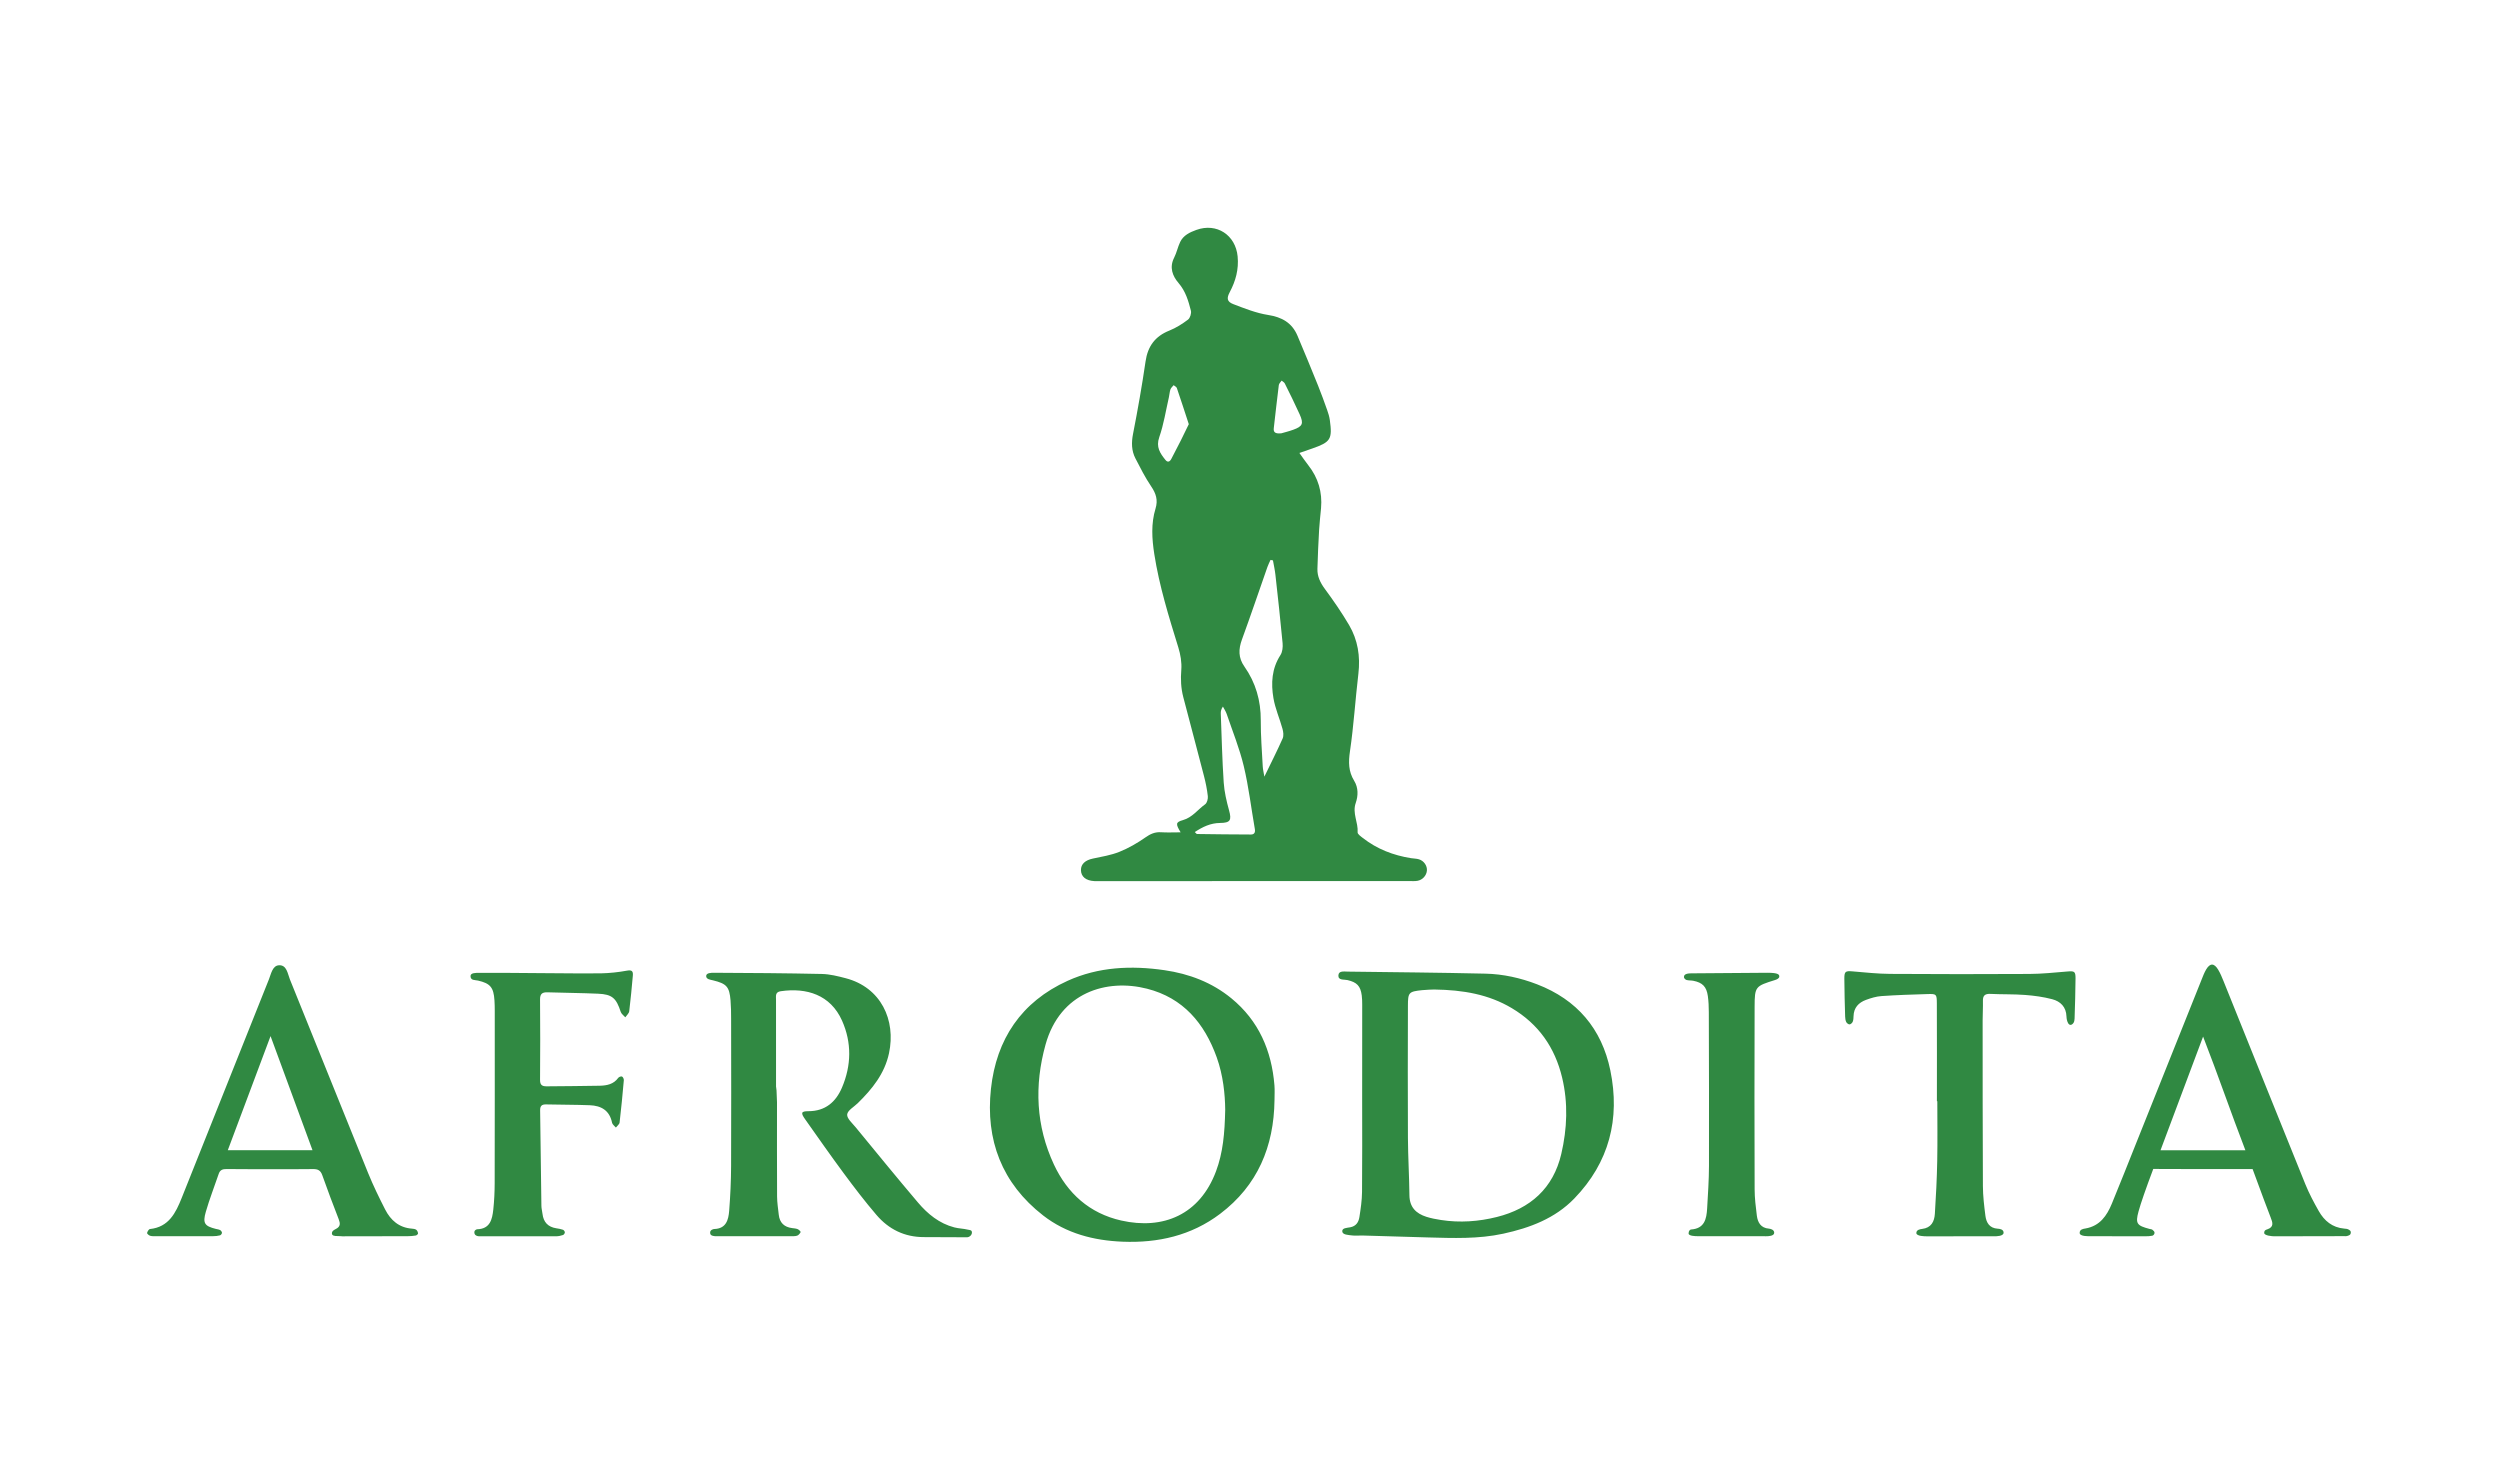 <svg xmlns="http://www.w3.org/2000/svg" width="255" height="150" viewBox="0 0 255 150">
  <path fill="#308942" fill-rule="evenodd" d="M130.04 77.997C128.694 78.144 128.611 78.225 128.608 79.583 128.597 84.077 128.585 88.57 128.609 93.063 128.619 95.015 128.742 96.966 128.761 98.918 128.774 100.134 129.437 100.78 130.499 101.117 130.979 101.269 131.483 101.362 131.983 101.44 133.902 101.738 135.822 101.598 137.682 101.132 141.092 100.278 143.435 98.207 144.252 94.699 144.85 92.127 144.959 89.526 144.338 86.92 143.603 83.838 141.93 81.452 139.199 79.828 136.845 78.428 134.254 77.972 131.287 77.93 131.053 77.942 130.543 77.942 130.04 77.997zM123.945 79.469C123.945 79.156 123.938 78.842 123.898 78.533 123.771 77.567 123.404 77.191 122.435 76.966 122.083 76.885 121.491 77.017 121.515 76.492 121.538 75.995 122.096 76.1 122.464 76.104 127.15 76.164 131.837 76.205 136.522 76.313 138.325 76.354 140.086 76.748 141.776 77.397 145.857 78.965 148.379 81.936 149.253 86.174 150.273 91.12 149.14 95.569 145.578 99.249 143.609 101.283 141.054 102.243 138.339 102.835 135.79 103.39 133.211 103.287 130.633 103.218 128.409 103.159 126.185 103.086 123.961 103.022 123.609 103.012 123.252 103.061 122.907 103.015 122.545 102.966 121.909 102.963 121.909 102.579 121.909 102.248 122.377 102.248 122.714 102.186 123.327 102.072 123.579 101.655 123.66 101.136 123.792 100.29 123.92 99.432 123.928 98.578 123.959 95.452 123.94 92.325 123.94 89.199 123.947 85.955 123.948 82.712 123.945 79.469zM109.971 90.188C109.955 88.636 109.77 86.693 109.102 84.837 107.856 81.376 105.692 78.789 101.993 77.847 97.9 76.806 93.131 78.192 91.643 83.556 90.488 87.72 90.662 91.848 92.503 95.787 93.875 98.723 96.128 100.763 99.367 101.494 103.646 102.46 107.376 100.904 109.035 96.468 109.742 94.576 109.923 92.597 109.971 90.188M114.999 89.227C114.938 93.942 113.279 97.922 109.446 100.816 106.514 103.03 103.12 103.798 99.507 103.653 96.562 103.535 93.77 102.818 91.402 100.979 87.182 97.699 85.512 93.266 86.077 88.057 86.625 82.999 89.18 79.181 93.895 77.043 97.045 75.615 100.389 75.467 103.776 75.959 106.296 76.325 108.618 77.205 110.599 78.827 113.391 81.113 114.706 84.164 114.993 87.703 115.034 88.208 114.999 88.719 114.999 89.227M64.254 89.423C64.254 92.629 64.245 95.836 64.262 99.042 64.266 99.664 64.367 100.286 64.434 100.906 64.524 101.722 64.993 102.164 65.8 102.266 65.993 102.291 66.197 102.303 66.372 102.377 66.497 102.429 66.688 102.63 66.668 102.671 66.591 102.819 66.458 102.989 66.309 103.038 66.093 103.108 65.846 103.092 65.612 103.093 63.188 103.094 60.763 103.091 58.339 103.089 58.144 103.088 57.94 103.112 57.756 103.065 57.629 103.033 57.433 103.003 57.433 102.718 57.433 102.434 57.778 102.361 57.853 102.359 59.069 102.322 59.304 101.425 59.376 100.502 59.494 98.983 59.566 97.457 59.572 95.934 59.594 90.927 59.58 85.921 59.574 80.915 59.574 80.289 59.566 79.662 59.515 79.039 59.4 77.635 59.104 77.333 57.721 76.993 57.47 76.932 57.029 76.893 57.029 76.558 57.029 76.223 57.555 76.222 57.818 76.223 61.492 76.24 65.167 76.263 68.84 76.345 69.647 76.363 70.462 76.57 71.251 76.775 74.858 77.711 76.406 81.043 75.677 84.438 75.23 86.517 73.962 88.085 72.49 89.525 72.103 89.904 71.452 90.261 71.412 90.676 71.372 91.08 71.935 91.566 72.276 91.981 74.384 94.547 76.482 97.122 78.63 99.654 79.625 100.827 80.808 101.798 82.348 102.196 82.797 102.313 83.276 102.314 83.727 102.426 83.91 102.472 84.137 102.445 84.137 102.718 84.137 102.992 83.863 103.201 83.642 103.201 83.42 103.201 83.459 103.202 83.342 103.201 81.973 103.196 80.605 103.182 79.236 103.184 77.269 103.187 75.652 102.389 74.401 100.926 73.234 99.563 72.14 98.132 71.072 96.689 69.723 94.868 68.427 93.008 67.118 91.158 66.657 90.508 66.711 90.344 67.461 90.342 69.18 90.338 70.253 89.408 70.88 87.938 71.844 85.678 71.89 83.35 70.887 81.103 69.707 78.459 67.26 77.723 64.639 78.104 64.051 78.189 64.153 78.593 64.154 78.98 64.157 82.109 64.156 85.238 64.156 88.367L64.156 89.423C64.221 87.285 64.254 87.285 64.254 89.423zM214.029 94.326C212.552 90.489 211.255 86.688 209.716 82.732 208.213 86.743 206.809 90.489 205.372 94.326L214.029 94.326zM204.632 96.233C203.856 98.297 203.355 99.742 203.13 100.568 202.791 101.814 202.967 102.008 204.235 102.346 204.348 102.376 204.49 102.379 204.564 102.45 204.662 102.545 204.77 102.611 204.762 102.759 204.755 102.907 204.625 103.026 204.533 103.044 204.306 103.09 204.069 103.1 203.836 103.1 201.96 103.1 200.084 103.096 198.208 103.093 198.091 103.092 197.125 103.138 197.125 102.759 197.125 102.38 197.502 102.342 197.728 102.303 199.189 102.046 199.901 101.003 200.409 99.771 201.274 97.678 202.102 95.571 202.943 93.469 205.146 87.961 207.347 82.452 209.553 76.944 209.697 76.582 209.835 76.21 210.033 75.878 210.428 75.218 210.84 75.225 211.25 75.903 211.471 76.268 211.637 76.669 211.797 77.066 214.582 83.981 217.354 90.901 220.154 97.811 220.534 98.747 221.015 99.648 221.514 100.529 222.079 101.527 222.903 102.211 224.106 102.317 224.26 102.33 224.433 102.339 224.557 102.415 224.668 102.484 224.81 102.544 224.783 102.759 224.755 102.974 224.603 103.001 224.476 103.051 224.338 103.107 224.168 103.087 224.013 103.087 221.668 103.094 219.323 103.1 216.978 103.102 216.783 103.102 215.948 103.041 215.948 102.759 215.948 102.477 216.133 102.437 216.255 102.396 216.977 102.151 216.808 101.696 216.606 101.179 216.247 100.257 215.634 98.614 214.767 96.248 212.302 96.248 210.588 96.248 209.624 96.248 208.686 96.25 207.022 96.245 204.632 96.233zM8.237 94.317L16.874 94.317C15.461 90.472 14.078 86.712 12.596 82.682 11.086 86.714 9.677 90.474 8.237 94.317zM8.118 96.243C7.719 96.238 7.447 96.323 7.309 96.731 6.873 98.024 6.369 99.296 5.993 100.606 5.656 101.78 5.872 102.061 7.018 102.349 7.168 102.386 7.331 102.401 7.461 102.473 7.55 102.523 7.642 102.657 7.64 102.751 7.637 102.841 7.529 102.984 7.443 103.006 7.219 103.064 6.981 103.089 6.749 103.09 4.795 103.096 2.841 103.094.887 103.091.693 103.091.488 103.104.308 103.047.181 103.007-.016 102.833.001 102.762.038 102.608.18 102.373.299 102.361 2.223 102.158 2.926 100.707 3.533 99.191 6.506 91.764 9.46 84.329 12.427 76.9 12.654 76.333 12.787 75.497 13.452 75.457 14.257 75.41 14.338 76.326 14.573 76.905 17.243 83.486 19.879 90.081 22.552 96.661 23.065 97.923 23.666 99.153 24.285 100.367 24.847 101.468 25.704 102.222 27.011 102.321 27.164 102.333 27.34 102.353 27.457 102.437 27.559 102.511 27.628 102.677 27.64 102.809 27.646 102.875 27.503 103.006 27.411 103.022 27.144 103.069 26.869 103.09 26.597 103.091 24.37 103.099 22.142 103.101 19.915 103.103 19.758 103.103 19.794 103.078 19.449 103.078 19.104 103.078 18.855 103.047 18.855 102.798 18.855 102.548 19.104 102.436 19.276 102.345 19.74 102.103 19.711 101.784 19.55 101.366 18.974 99.872 18.401 98.377 17.871 96.867 17.694 96.363 17.405 96.237 16.911 96.246 15.427 96.271 13.941 96.255 12.456 96.255 11.01 96.251 9.564 96.263 8.118 96.243zM182.564 89.323C182.564 85.999 182.574 82.676 182.558 79.352 182.553 78.39 182.518 78.367 181.592 78.395 180.03 78.441 178.466 78.492 176.908 78.6 176.373 78.637 175.834 78.803 175.326 78.99 174.576 79.267 174.084 79.787 174.061 80.647 174.056 80.84 174.048 81.046 173.976 81.22 173.927 81.34 173.769 81.484 173.654 81.489 173.54 81.493 173.37 81.36 173.314 81.245 173.233 81.076 173.21 80.87 173.204 80.679 173.169 79.389 173.127 78.099 173.123 76.808 173.12 76.082 173.249 76.02 173.955 76.08 175.237 76.187 176.522 76.328 177.806 76.337 182.538 76.369 187.269 76.371 192 76.343 193.285 76.336 194.57 76.2 195.852 76.094 196.587 76.033 196.706 76.073 196.704 76.793 196.698 78.162 196.648 79.53 196.607 80.897 196.602 81.048 196.575 81.222 196.493 81.34 196.336 81.566 196.098 81.635 195.943 81.354 195.835 81.157 195.787 80.907 195.78 80.678 195.75 79.705 195.167 79.14 194.322 78.918 193.424 78.682 192.486 78.555 191.557 78.485 190.389 78.397 189.212 78.435 188.041 78.378 187.496 78.351 187.243 78.517 187.258 79.089 187.274 79.753 187.229 80.418 187.229 81.083 187.232 86.714 187.226 92.346 187.256 97.977 187.261 98.989 187.384 100.005 187.512 101.011 187.603 101.717 187.934 102.273 188.761 102.326 188.913 102.335 189.367 102.366 189.367 102.733 189.367 103.101 188.636 103.101 188.403 103.102 186.096 103.104 183.789 103.103 181.482 103.103 181.364 103.103 180.467 103.103 180.467 102.769 180.467 102.436 180.842 102.377 181.051 102.351 181.991 102.24 182.305 101.597 182.356 100.807 182.472 99.014 182.562 97.218 182.597 95.422 182.637 93.39 182.606 91.356 182.606 89.323L182.564 89.323zM46.288 76.282C47.181 76.262 48.08 76.167 48.957 76.005 49.505 75.903 49.587 76.113 49.547 76.541 49.434 77.744 49.332 78.948 49.182 80.147 49.154 80.367 48.92 80.561 48.781 80.766 48.622 80.582 48.384 80.424 48.315 80.21 47.857 78.807 47.441 78.422 46.012 78.358 44.294 78.281 42.573 78.275 40.855 78.216 40.317 78.198 40.08 78.363 40.085 78.943 40.106 81.68 40.109 84.416 40.085 87.153 40.08 87.707 40.333 87.812 40.792 87.805 42.59 87.781 44.388 87.786 46.185 87.744 46.896 87.727 47.588 87.595 48.056 86.947 48.127 86.849 48.349 86.763 48.443 86.805 48.544 86.85 48.641 87.056 48.63 87.182 48.504 88.621 48.368 90.06 48.199 91.495 48.178 91.679 47.951 91.84 47.82 92.011 47.685 91.848 47.466 91.702 47.43 91.519 47.178 90.26 46.319 89.777 45.155 89.733 43.671 89.677 42.185 89.686 40.701 89.65 40.249 89.639 40.086 89.814 40.093 90.266 40.144 93.51 40.176 96.753 40.223 99.997 40.226 100.268 40.303 100.537 40.334 100.809 40.433 101.658 40.894 102.154 41.745 102.285 41.975 102.32 42.208 102.358 42.426 102.436 42.514 102.468 42.614 102.609 42.615 102.701 42.615 102.794 42.517 102.941 42.431 102.97 42.214 103.043 41.979 103.098 41.751 103.099 39.21 103.105 36.67 103.101 34.13 103.097 33.974 103.097 33.805 103.117 33.665 103.066 33.538 103.019 33.382 102.945 33.382 102.701 33.382 102.457 33.629 102.388 33.666 102.386 34.99 102.351 35.208 101.379 35.316 100.374 35.412 99.482 35.455 98.581 35.457 97.684 35.47 91.82 35.466 85.956 35.465 80.091 35.465 79.74 35.457 79.387 35.435 79.036 35.351 77.715 35.01 77.307 33.755 77.018 33.436 76.945 32.994 77.028 32.994 76.557 32.994 76.215 33.555 76.234 33.86 76.23 36.166 76.202 44.452 76.322 46.288 76.282zM165.272 76.222C166.431 76.222 166.488 76.42 166.488 76.609 166.488 76.798 166.219 76.911 166.056 76.962 164.05 77.587 163.977 77.619 163.97 79.675 163.948 85.885 163.953 92.096 163.972 98.307 163.975 99.201 164.084 100.098 164.197 100.988 164.287 101.696 164.605 102.256 165.429 102.321 165.544 102.33 165.976 102.408 165.969 102.747 165.963 103.086 165.349 103.096 165.155 103.096 162.811 103.096 160.468 103.094 158.124 103.09 157.93 103.09 157.236 103.076 157.236 102.813 157.236 102.551 157.379 102.415 157.489 102.408 158.865 102.313 159.067 101.332 159.128 100.262 159.211 98.82 159.311 97.376 159.316 95.933 159.332 90.699 159.313 85.465 159.299 80.231 159.298 79.685 159.275 79.135 159.2 78.595 159.066 77.638 158.656 77.226 157.722 77.04 157.493 76.994 157.248 77.02 157.026 76.959 156.915 76.929 156.765 76.778 156.764 76.68 156.763 76.555 156.764 76.281 157.489 76.281 158.215 76.281 164.061 76.222 165.272 76.222zM115.693 21.198C115.947 21.123 116.439 21.006 116.912 20.834 117.868 20.488 117.992 20.215 117.565 19.262 117.088 18.199 116.566 17.157 116.049 16.114 115.989 15.993 115.836 15.919 115.726 15.823 115.627 15.974 115.46 16.116 115.439 16.277 115.254 17.741 115.095 19.207 114.926 20.672 114.881 21.069 115.039 21.265 115.693 21.198M106.257 20.266C105.841 18.995 105.45 17.783 105.038 16.578 104.997 16.458 104.823 16.384 104.71 16.289 104.598 16.431 104.441 16.557 104.385 16.718 104.297 16.972 104.289 17.253 104.228 17.518 103.915 18.882 103.702 20.281 103.244 21.595 102.891 22.606 103.334 23.236 103.869 23.907 104.1 24.196 104.324 24.113 104.487 23.784 104.796 23.164 105.128 22.555 105.44 21.936 105.711 21.403 105.967 20.862 106.257 20.266M106.868 61.87C106.987 61.975 107.042 62.068 107.099 62.068 108.932 62.093 110.764 62.117 112.597 62.12 112.925 62.121 113.057 61.921 112.995 61.565 112.62 59.424 112.368 57.254 111.864 55.145 111.43 53.332 110.72 51.585 110.118 49.813 110.029 49.553 109.866 49.318 109.737 49.071 109.547 49.346 109.512 49.569 109.52 49.79 109.609 52.131 109.663 54.474 109.818 56.811 109.881 57.769 110.108 58.728 110.364 59.658 110.638 60.657 110.505 60.933 109.449 60.942 108.482 60.95 107.68 61.334 106.868 61.87M114.842 34.161L114.593 34.11C114.486 34.353 114.362 34.59 114.275 34.839 113.41 37.302 112.576 39.776 111.68 42.227 111.319 43.215 111.295 44.087 111.927 44.986 113.082 46.628 113.61 48.465 113.599 50.488 113.59 52.046 113.717 53.606 113.799 55.164 113.815 55.482 113.896 55.797 113.965 56.219 114.643 54.818 115.27 53.586 115.83 52.324 115.952 52.05 115.901 51.652 115.815 51.343 115.526 50.294 115.072 49.278 114.891 48.213 114.633 46.699 114.714 45.193 115.605 43.819 115.813 43.497 115.862 43.002 115.825 42.602 115.608 40.274 115.35 37.949 115.092 35.624 115.038 35.133 114.927 34.648 114.842 34.161M105.425 61.898C104.908 61.044 104.903 60.865 105.659 60.651 106.63 60.377 107.171 59.573 107.924 59.038 108.12 58.899 108.227 58.481 108.198 58.211 108.122 57.517 107.98 56.825 107.805 56.148 107.113 53.465 106.394 50.789 105.695 48.108 105.457 47.195 105.415 46.279 105.492 45.324 105.553 44.572 105.413 43.764 105.188 43.035 104.22 39.9 103.245 36.772 102.738 33.518 102.495 31.955 102.398 30.398 102.864 28.875 103.133 27.995 102.907 27.331 102.415 26.604 101.806 25.704 101.311 24.724 100.812 23.755 100.406 22.965 100.397 22.14 100.571 21.251 101.051 18.799 101.486 16.337 101.846 13.866 102.071 12.315 102.819 11.3 104.275 10.719 104.952 10.448 105.593 10.043 106.177 9.601 106.392 9.438 106.541 8.958 106.471 8.687 106.215 7.686 105.933 6.705 105.212 5.869 104.596 5.155 104.256 4.275 104.764 3.28 105.022 2.773 105.132 2.191 105.38 1.677 105.708.999 106.355.696 107.029.451 109.101-.3 111.03.974 111.238 3.151 111.366 4.482 111.037 5.663 110.429 6.808 110.103 7.423 110.151 7.774 110.793 8.02 111.952 8.463 113.133 8.936 114.347 9.126 115.757 9.347 116.78 9.923 117.337 11.232 118.054 12.918 118.749 14.614 119.435 16.313 119.771 17.144 120.074 17.989 120.374 18.834 120.491 19.163 120.595 19.503 120.643 19.846 120.913 21.803 120.725 22.095 118.842 22.75 118.442 22.889 118.041 23.028 117.537 23.203 117.869 23.661 118.142 24.067 118.444 24.451 119.458 25.74 119.89 27.199 119.747 28.83 119.682 29.569 119.591 30.306 119.549 31.047 119.475 32.371 119.413 33.695 119.377 35.02 119.356 35.789 119.666 36.431 120.129 37.06 121.007 38.252 121.855 39.476 122.604 40.751 123.499 42.275 123.765 43.948 123.555 45.722 123.242 48.356 123.082 51.011 122.696 53.634 122.534 54.736 122.539 55.687 123.126 56.642 123.561 57.349 123.54 58.17 123.284 58.904 122.917 59.953 123.552 60.89 123.477 61.898 123.463 62.077 123.801 62.31 124.011 62.475 125.46 63.607 127.12 64.245 128.924 64.533 129.194 64.577 129.477 64.571 129.734 64.65 130.252 64.809 130.588 65.32 130.544 65.808 130.499 66.307 130.099 66.757 129.574 66.845 129.307 66.89 129.029 66.869 128.755 66.869 118.163 66.871 107.572 66.873 96.98 66.874 96.862 66.874 96.745 66.879 96.628 66.873 95.764 66.829 95.266 66.422 95.257 65.753 95.249 65.135 95.695 64.739 96.47 64.575 97.383 64.382 98.324 64.231 99.181 63.886 100.111 63.511 101.005 62.998 101.827 62.42 102.339 62.061 102.806 61.848 103.428 61.89 104.045 61.931 104.666 61.898 105.425 61.898" transform="translate(15 23)"/>
</svg>
